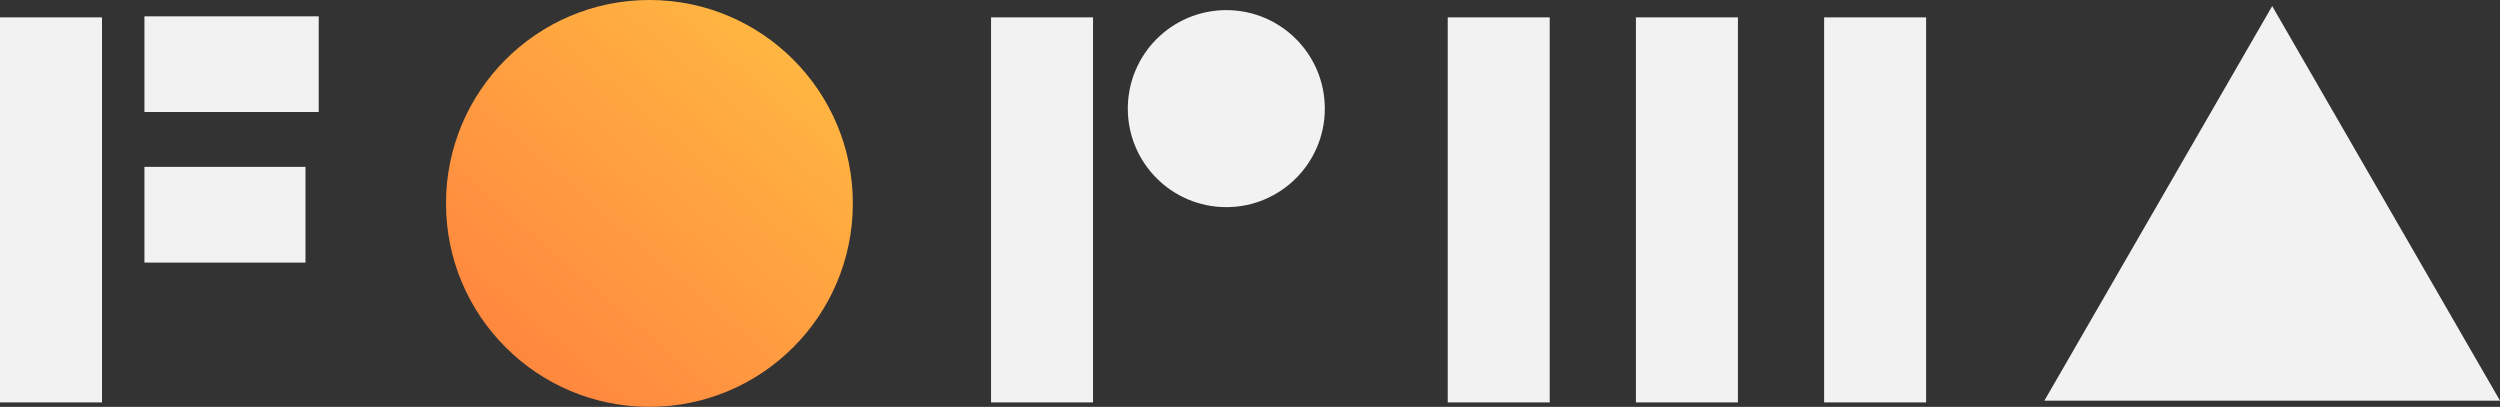 <svg xmlns="http://www.w3.org/2000/svg" xmlns:xlink="http://www.w3.org/1999/xlink" width="238" height="38.731" viewBox="0 0 238 38.731"><rect x="0" y="0" width="238" height="38.731" fill="#333333" stroke="none"/><defs><linearGradient id="linear-gradient" x1="0.117" y1="0.924" x2="0.867" y2="0.057" gradientUnits="objectBoundingBox"><stop offset="0" stop-color="#ff843f"></stop><stop offset="1" stop-color="#ffb941"></stop></linearGradient></defs><g id="logo-forma" transform="translate(-327.89 -325.75)"><circle id="Elipse_13" data-name="Elipse 13" cx="19.366" cy="19.366" r="19.366" transform="translate(370.349 325.75)" fill="url(#linear-gradient)"></circle><g id="Grupo_681" data-name="Grupo 681" transform="translate(422.238 327.406)"><path id="Caminho_2229" data-name="Caminho 2229" d="M620.781,347.118v-16.4h-9.709v36.657h9.709v-20.26Z" transform="translate(-611.072 -330.721)" fill="#f2f2f2"></path></g><g id="Grupo_682" data-name="Grupo 682" transform="translate(327.89 327.406)"><path id="Caminho_2230" data-name="Caminho 2230" d="M337.6,347.118v-16.4H327.89v36.657H337.6v-20.26Z" transform="translate(-327.89 -330.721)" fill="#f2f2f2"></path></g><g id="Grupo_683" data-name="Grupo 683" transform="translate(465.714 327.406)"><path id="Caminho_2231" data-name="Caminho 2231" d="M751.27,347.118v-16.4h-9.709v36.657h9.709v-20.26Z" transform="translate(-741.561 -330.721)" fill="#f2f2f2"></path></g><g id="Grupo_684" data-name="Grupo 684" transform="translate(341.64 327.303)"><path id="Caminho_2232" data-name="Caminho 2232" d="M378.329,339.523h7.421v-9.11H369.159v9.11h9.17Z" transform="translate(-369.159 -330.413)" fill="#f2f2f2"></path></g><g id="Grupo_685" data-name="Grupo 685" transform="translate(341.64 341.637)"><path id="Caminho_2233" data-name="Caminho 2233" d="M377.633,382.544h6.858v-9.11H369.159v9.11h8.474Z" transform="translate(-369.159 -373.434)" fill="#f2f2f2"></path></g><g id="Grupo_686" data-name="Grupo 686" transform="translate(483.63 327.406)"><path id="Caminho_2234" data-name="Caminho 2234" d="M805.046,347.118v-16.4h-9.709v36.657h9.709v-20.26Z" transform="translate(-795.337 -330.721)" fill="#f2f2f2"></path></g><g id="Grupo_687" data-name="Grupo 687" transform="translate(501.547 327.406)"><path id="Caminho_2235" data-name="Caminho 2235" d="M858.821,347.118v-16.4h-9.709v36.657h9.709v-20.26Z" transform="translate(-849.112 -330.721)" fill="#f2f2f2"></path></g><circle id="Elipse_14" data-name="Elipse 14" cx="9.378" cy="9.378" r="9.378" transform="translate(435.257 326.713)" fill="#f2f2f2"></circle><path id="Caminho_2236" data-name="Caminho 2236" d="M933.737,327.49,912.05,365.053h43.374Z" transform="translate(-389.534 -1.161)" fill="#f2f2f2"></path></g></svg>